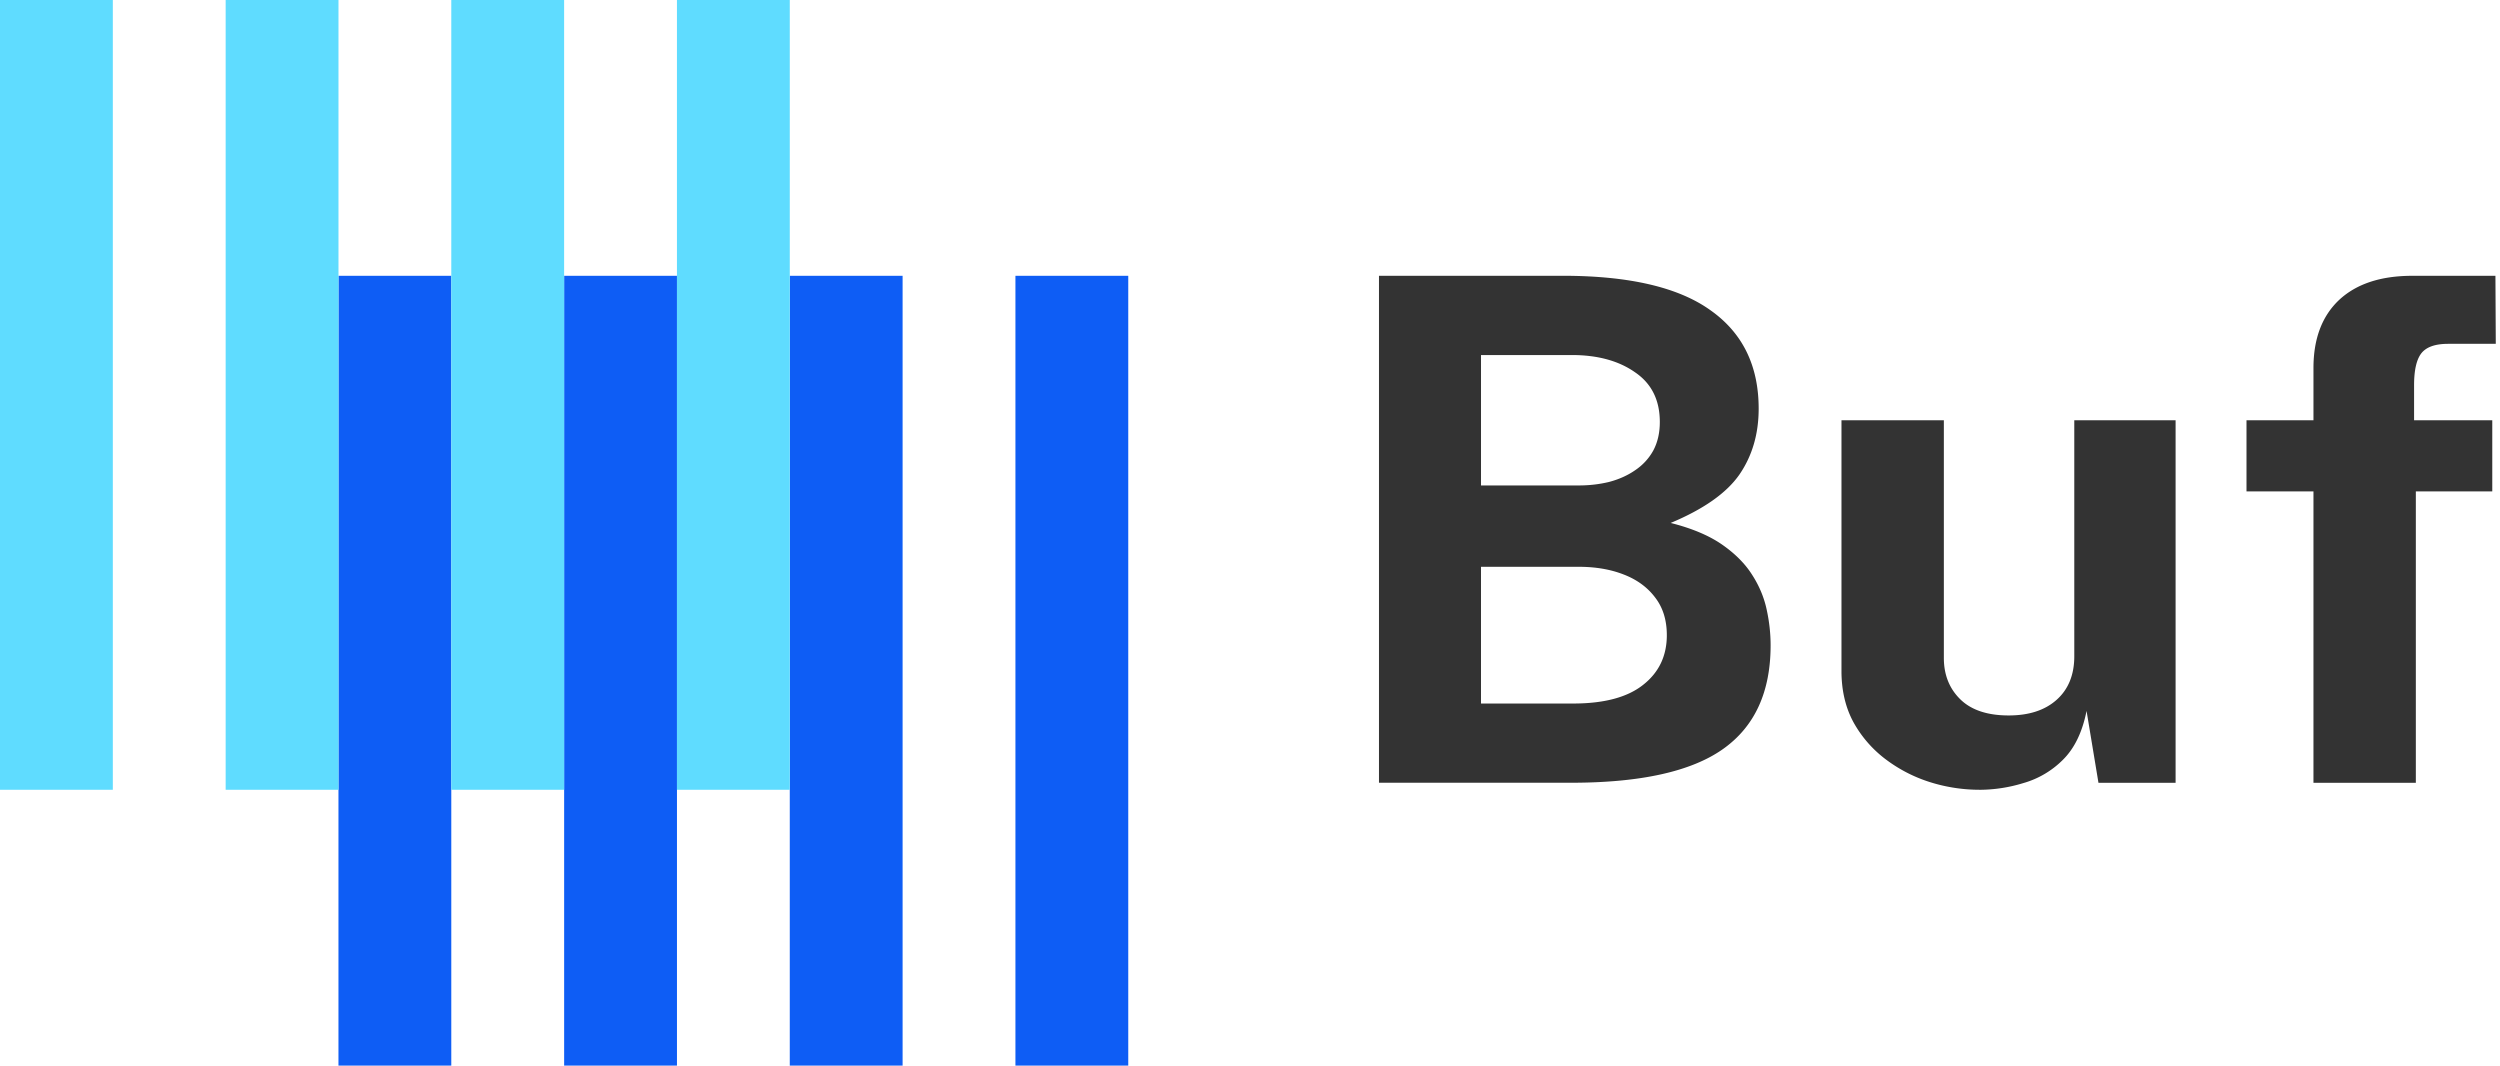 <svg xmlns="http://www.w3.org/2000/svg" width="122" height="52" fill="none"><path fill="#0E5DF5" d="M16.517 13.459h5.506V52h-5.506zm11.013 0h5.506V52H27.53zm11.011 0h5.506V52h-5.506zm11.012 0h5.506V52h-5.506z"/><path fill="#5FDCFF" d="M0 0h5.506v38.541H0zm11.012 0h5.506v38.541h-5.506zm11.011 0h5.506v38.541h-5.506zm11.012 0h5.506v38.541h-5.506z"/><path fill="#333" d="M121.623 20.508v3.473h-3.73V38.2h-4.996V23.981h-3.268v-3.473h3.268v-2.55c0-1.425.416-2.531 1.249-3.318.844-.788 2.036-1.181 3.576-1.181h4.055l.017 3.32h-2.327c-.639 0-1.078.159-1.318.478-.228.308-.342.821-.342 1.54v1.711h3.816ZM96.605 38.541a8.057 8.057 0 0 1-2.43-.376 7.167 7.167 0 0 1-2.155-1.112 5.734 5.734 0 0 1-1.574-1.814c-.388-.718-.582-1.55-.582-2.498V20.508h4.996v11.6c0 .822.268 1.495.804 2.02.536.524 1.323.786 2.361.786.981 0 1.757-.25 2.327-.753.582-.513.873-1.226.873-2.138V20.508h4.944V38.2h-3.764l-.581-3.507c-.206 1.038-.593 1.836-1.164 2.395a4.45 4.45 0 0 1-1.933 1.13 7.323 7.323 0 0 1-2.122.324ZM67.294 38.2V13.458h8.966c3.239 0 5.64.559 7.203 1.677 1.574 1.106 2.36 2.709 2.36 4.807 0 1.232-.313 2.304-.94 3.217-.628.901-1.745 1.688-3.354 2.361 1.038.262 1.877.616 2.515 1.06.64.446 1.13.942 1.472 1.49.342.535.576 1.1.701 1.693.126.582.189 1.158.189 1.728 0 2.281-.776 3.97-2.327 5.065-1.552 1.095-4.021 1.642-7.409 1.642h-9.376Zm4.979-3.868h4.5c1.505 0 2.64-.302 3.405-.906.775-.605 1.163-1.415 1.163-2.43 0-.73-.188-1.34-.564-1.83-.377-.503-.89-.879-1.54-1.13-.64-.25-1.37-.376-2.19-.376h-4.774v6.672Zm0-10.642h4.774c.513 0 1.003-.057 1.471-.17.48-.126.901-.314 1.266-.565.376-.251.673-.57.89-.958.216-.4.325-.867.325-1.404 0-1.072-.405-1.881-1.215-2.429-.798-.559-1.825-.838-3.08-.838h-4.431v6.364Z"/></svg>